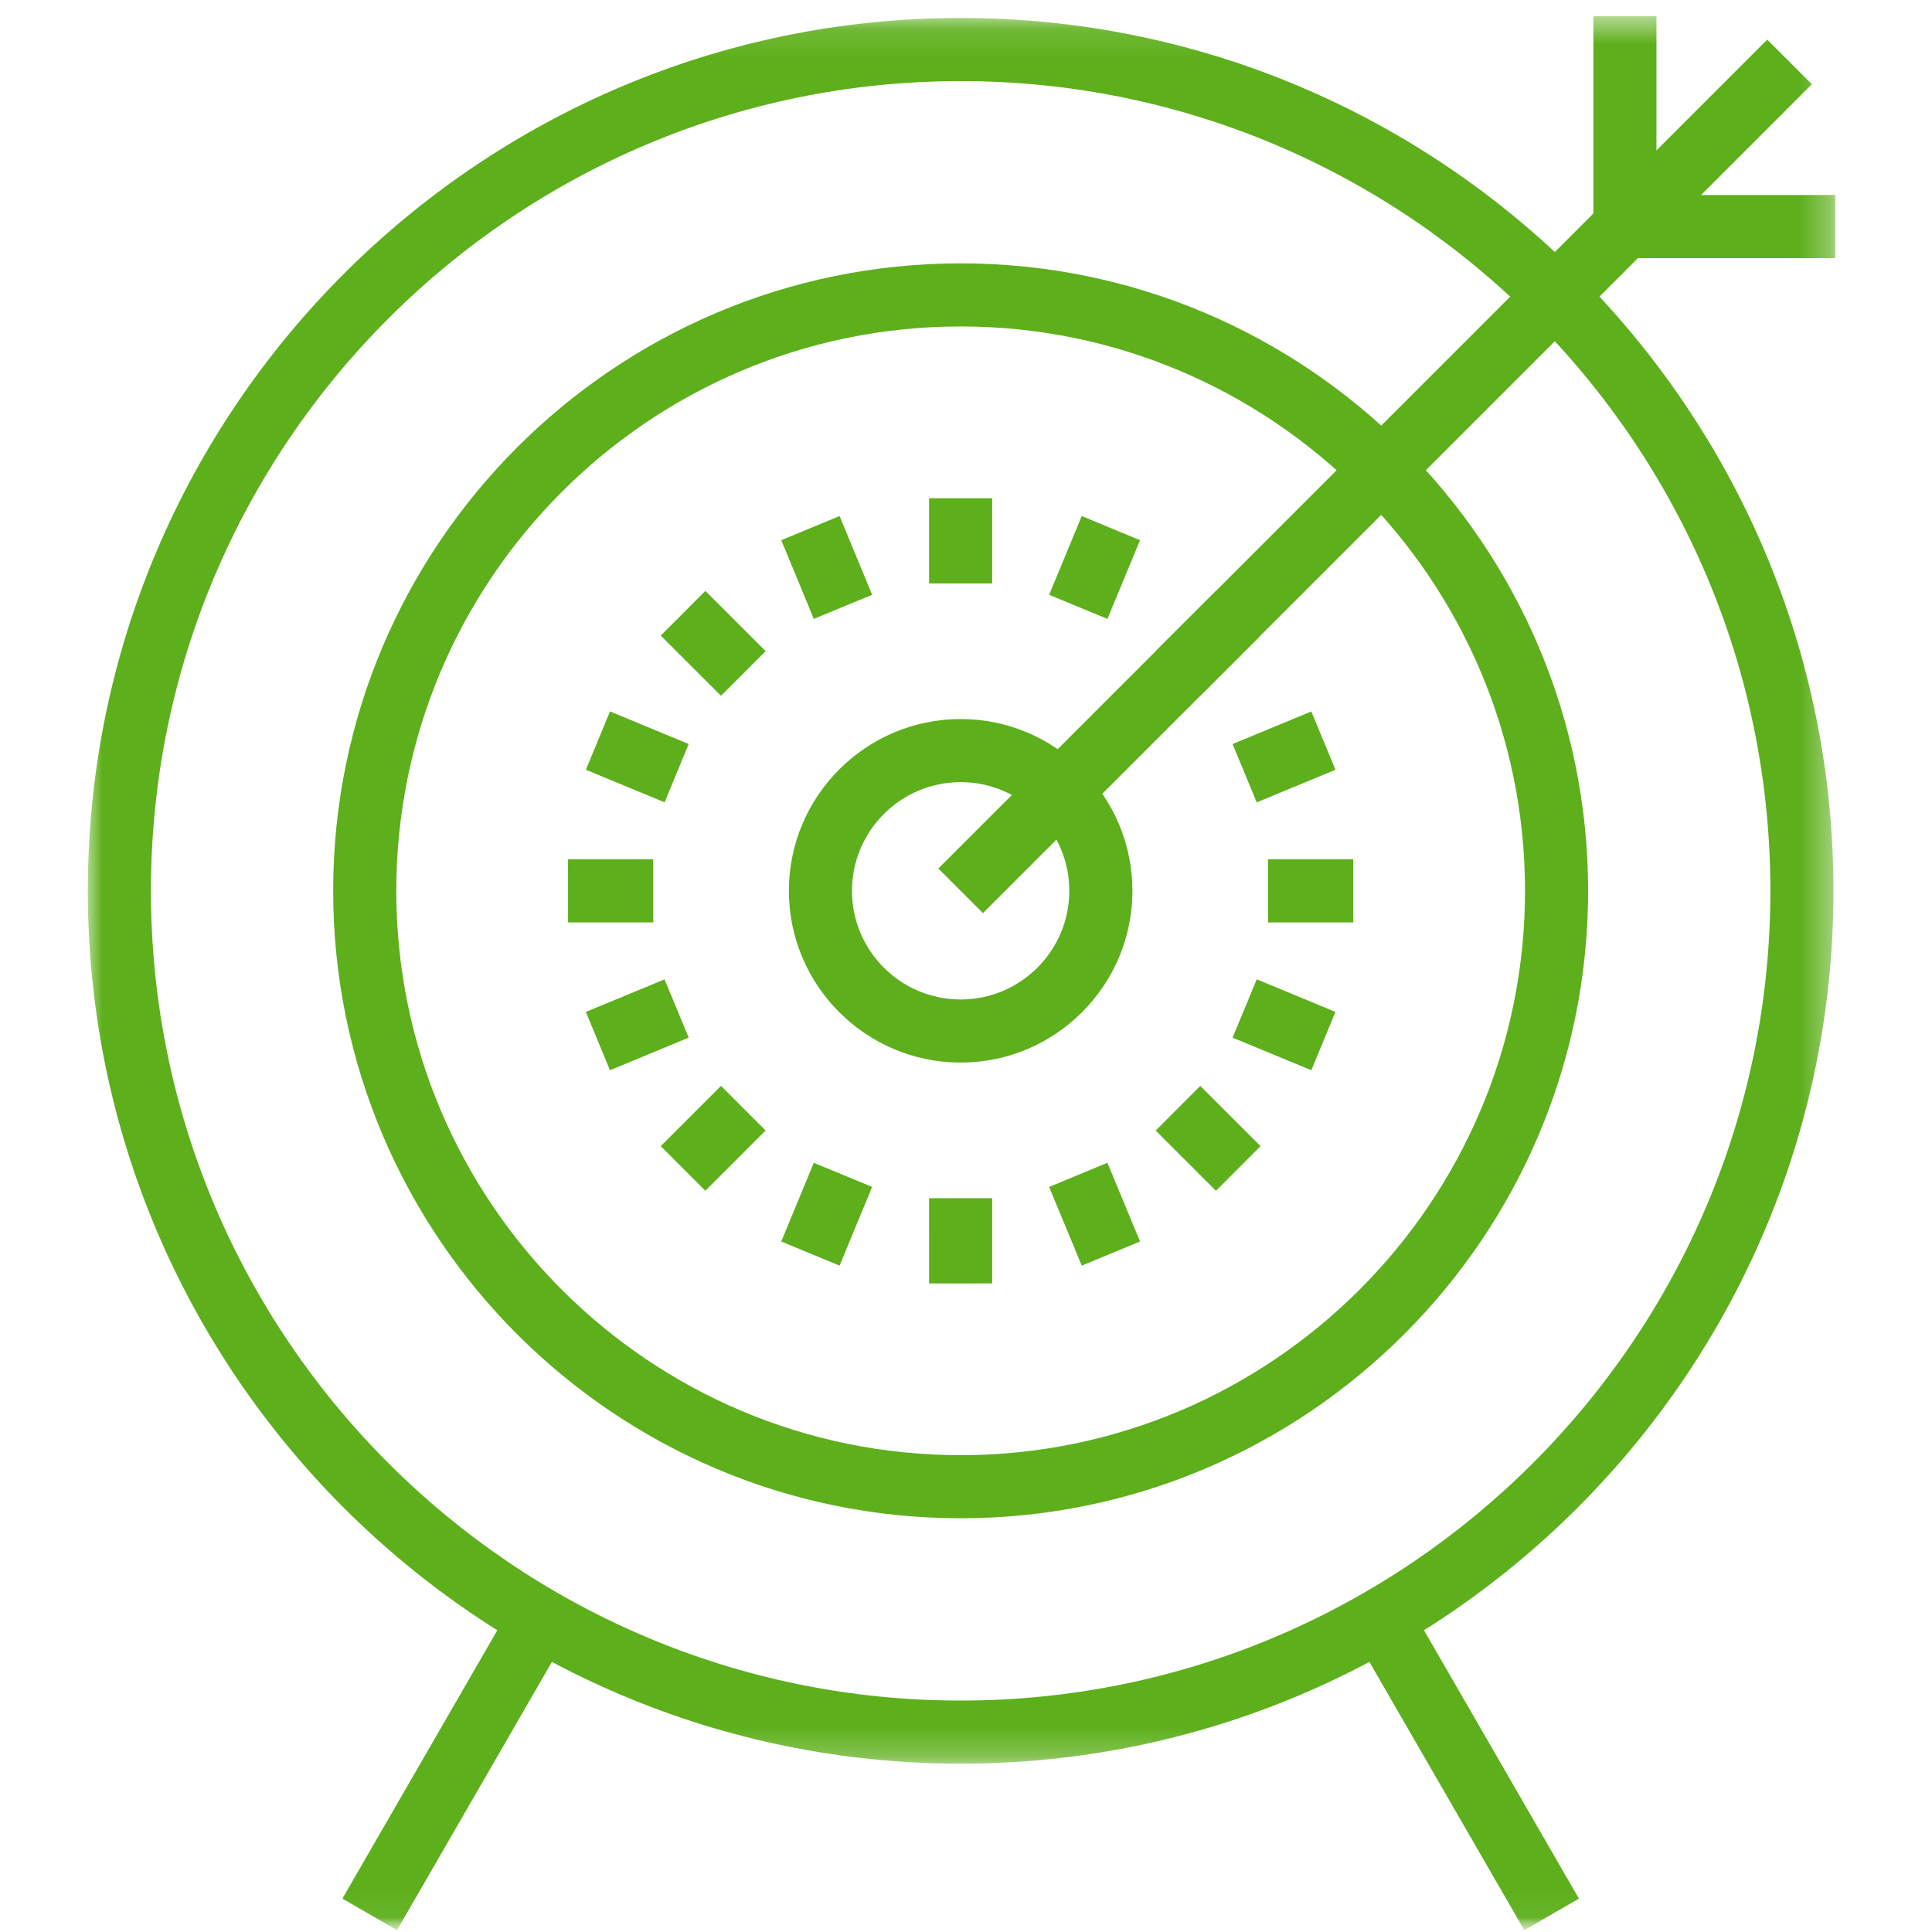 <?xml version="1.0" encoding="UTF-8"?>
<svg width="66px" height="66px" viewBox="0 0 66 66" version="1.1" xmlns="http://www.w3.org/2000/svg" xmlns:xlink="http://www.w3.org/1999/xlink">
    <title>accuracy_icon</title>
    <defs>
        <rect id="path-1" x="0" y="0" width="66" height="66"></rect>
        <polygon id="path-3" points="0 0.122 59.634 0.122 59.634 59.757 0 59.757"></polygon>
        <polygon id="path-5" points="0 65.937 59.695 65.937 59.695 0.555 0 0.555"></polygon>
    </defs>
    <g id="Page-2" stroke="none" stroke-width="1" fill="none" fill-rule="evenodd">
        <g id="Better-Accounting-for-Your-Freight-Costs" transform="translate(-221, -3464)">
            <g id="accuracy_icon" transform="translate(221, 3464)">
                <mask id="mask-2" fill="white">
                    <use xlink:href="#path-1"></use>
                </mask>
                <g id="Rectangle"></g>
                <g id="Group-29" mask="url(#mask-2)">
                    <g transform="translate(3, 0)">
                        <path d="M29.817,11.152 C19.186,11.152 10.538,19.801 10.538,30.432 C10.538,41.063 19.186,49.711 29.817,49.711 C40.448,49.711 49.097,41.063 49.097,30.432 C49.097,19.801 40.448,11.152 29.817,11.152 M29.817,51.866 C17.998,51.866 8.382,42.251 8.382,30.432 C8.382,18.612 17.998,8.997 29.817,8.997 C41.636,8.997 51.252,18.612 51.252,30.432 C51.252,42.251 41.636,51.866 29.817,51.866" id="Fill-1" stroke="none" fill="#5DAF1B" fill-rule="evenodd"></path>
                        <g id="Group-5" stroke="none" stroke-width="1" fill="none" fill-rule="evenodd" transform="translate(0, 0.492)">
                            <mask id="mask-4" fill="white">
                                <use xlink:href="#path-3"></use>
                            </mask>
                            <g id="Clip-4"></g>
                            <path d="M29.817,2.278 C14.565,2.278 2.156,14.687 2.156,29.94 C2.156,45.192 14.565,57.602 29.817,57.602 C45.07,57.602 57.479,45.192 57.479,29.94 C57.479,14.687 45.07,2.278 29.817,2.278 M29.817,59.757 C13.376,59.757 -0,46.382 -0,29.94 C-0,13.499 13.376,0.122 29.817,0.122 C46.259,0.122 59.634,13.499 59.634,29.94 C59.634,46.382 46.259,59.757 29.817,59.757" id="Fill-3" fill="#5DAF1B" mask="url(#mask-4)"></path>
                        </g>
                        <path d="M29.817,26.719 C27.77,26.719 26.105,28.385 26.105,30.432 C26.105,32.479 27.77,34.144 29.817,34.144 C31.864,34.144 33.529,32.479 33.529,30.432 C33.529,28.385 31.864,26.719 29.817,26.719 M29.817,36.299 C26.582,36.299 23.95,33.667 23.95,30.432 C23.95,27.196 26.582,24.564 29.817,24.564 C33.053,24.564 35.685,27.196 35.685,30.432 C35.685,33.667 33.053,36.299 29.817,36.299" id="Fill-6" stroke="none" fill="#5DAF1B" fill-rule="evenodd"></path>
                        <mask id="mask-6" fill="white">
                            <use xlink:href="#path-5"></use>
                        </mask>
                        <g id="Clip-9" stroke="none" fill="none"></g>
                        <polygon id="Fill-8" stroke="none" fill="#5DAF1B" fill-rule="evenodd" mask="url(#mask-6)" points="28.739 19.932 30.895 19.932 30.895 17.021 28.739 17.021"></polygon>
                        <polygon id="Fill-10" stroke="none" fill="#5DAF1B" fill-rule="evenodd" mask="url(#mask-6)" points="24.801 21.142 23.689 18.453 25.681 17.629 26.793 20.318"></polygon>
                        <polygon id="Fill-11" stroke="none" fill="#5DAF1B" fill-rule="evenodd" mask="url(#mask-6)" points="21.63 23.769 19.572 21.712 21.096 20.187 23.154 22.244"></polygon>
                        <polygon id="Fill-12" stroke="none" fill="#5DAF1B" fill-rule="evenodd" mask="url(#mask-6)" points="19.703 27.408 17.014 26.296 17.839 24.304 20.527 25.417"></polygon>
                        <polygon id="Fill-13" stroke="none" fill="#5DAF1B" fill-rule="evenodd" mask="url(#mask-6)" points="16.406 31.511 16.405 29.355 19.316 29.354 19.317 31.51"></polygon>
                        <polygon id="Fill-14" stroke="none" fill="#5DAF1B" fill-rule="evenodd" mask="url(#mask-6)" points="17.838 36.561 17.014 34.569 19.702 33.456 20.527 35.447"></polygon>
                        <polygon id="Fill-15" stroke="none" fill="#5DAF1B" fill-rule="evenodd" mask="url(#mask-6)" points="21.096 40.678 19.572 39.154 21.63 37.095 23.154 38.619"></polygon>
                        <polygon id="Fill-16" stroke="none" fill="#5DAF1B" fill-rule="evenodd" mask="url(#mask-6)" points="25.681 43.236 23.689 42.412 24.801 39.723 26.793 40.546"></polygon>
                        <polygon id="Fill-17" stroke="none" fill="#5DAF1B" fill-rule="evenodd" mask="url(#mask-6)" points="28.74 43.845 28.739 40.933 30.894 40.932 30.895 43.844"></polygon>
                        <polygon id="Fill-18" stroke="none" fill="#5DAF1B" fill-rule="evenodd" mask="url(#mask-6)" points="33.954 43.236 32.84 40.547 34.831 39.722 35.945 42.411"></polygon>
                        <polygon id="Fill-19" stroke="none" fill="#5DAF1B" fill-rule="evenodd" mask="url(#mask-6)" points="38.539 40.679 36.479 38.622 38.002 37.096 40.062 39.154"></polygon>
                        <polygon id="Fill-20" stroke="none" fill="#5DAF1B" fill-rule="evenodd" mask="url(#mask-6)" points="41.796 36.561 39.107 35.448 39.932 33.455 42.621 34.569"></polygon>
                        <polygon id="Fill-21" stroke="none" fill="#5DAF1B" fill-rule="evenodd" mask="url(#mask-6)" points="40.317 31.511 43.229 31.511 43.229 29.355 40.317 29.355"></polygon>
                        <polygon id="Fill-22" stroke="none" fill="#5DAF1B" fill-rule="evenodd" mask="url(#mask-6)" points="39.932 27.41 39.107 25.418 41.796 24.304 42.621 26.296"></polygon>
                        <polygon id="Fill-23" stroke="none" fill="#5DAF1B" fill-rule="evenodd" mask="url(#mask-6)" points="38.004 23.769 36.48 22.244 38.539 20.187 40.062 21.712"></polygon>
                        <polygon id="Fill-24" stroke="none" fill="#5DAF1B" fill-rule="evenodd" mask="url(#mask-6)" points="34.831 21.143 32.84 20.319 33.954 17.629 35.945 18.454"></polygon>
                        <polygon id="Fill-25" stroke="none" fill="#5DAF1B" fill-rule="evenodd" mask="url(#mask-6)" points="30.579 31.194 29.055 29.67 57.372 1.353 58.896 2.877"></polygon>
                        <polygon id="Fill-26" stroke="none" fill="#5DAF1B" fill-rule="evenodd" mask="url(#mask-6)" points="59.694 8.817 51.432 8.817 51.432 0.555 53.587 0.555 53.587 6.662 59.694 6.662"></polygon>
                        <polygon id="Fill-27" stroke="none" fill="#5DAF1B" fill-rule="evenodd" mask="url(#mask-6)" points="10.563 65.937 8.696 64.86 14.512 54.787 16.379 55.864"></polygon>
                        <polygon id="Fill-28" stroke="none" fill="#5DAF1B" fill-rule="evenodd" mask="url(#mask-6)" points="49.072 65.937 43.256 55.864 45.123 54.787 50.938 64.86"></polygon>
                    </g>
                </g>
            </g>
        </g>
    </g>
</svg>